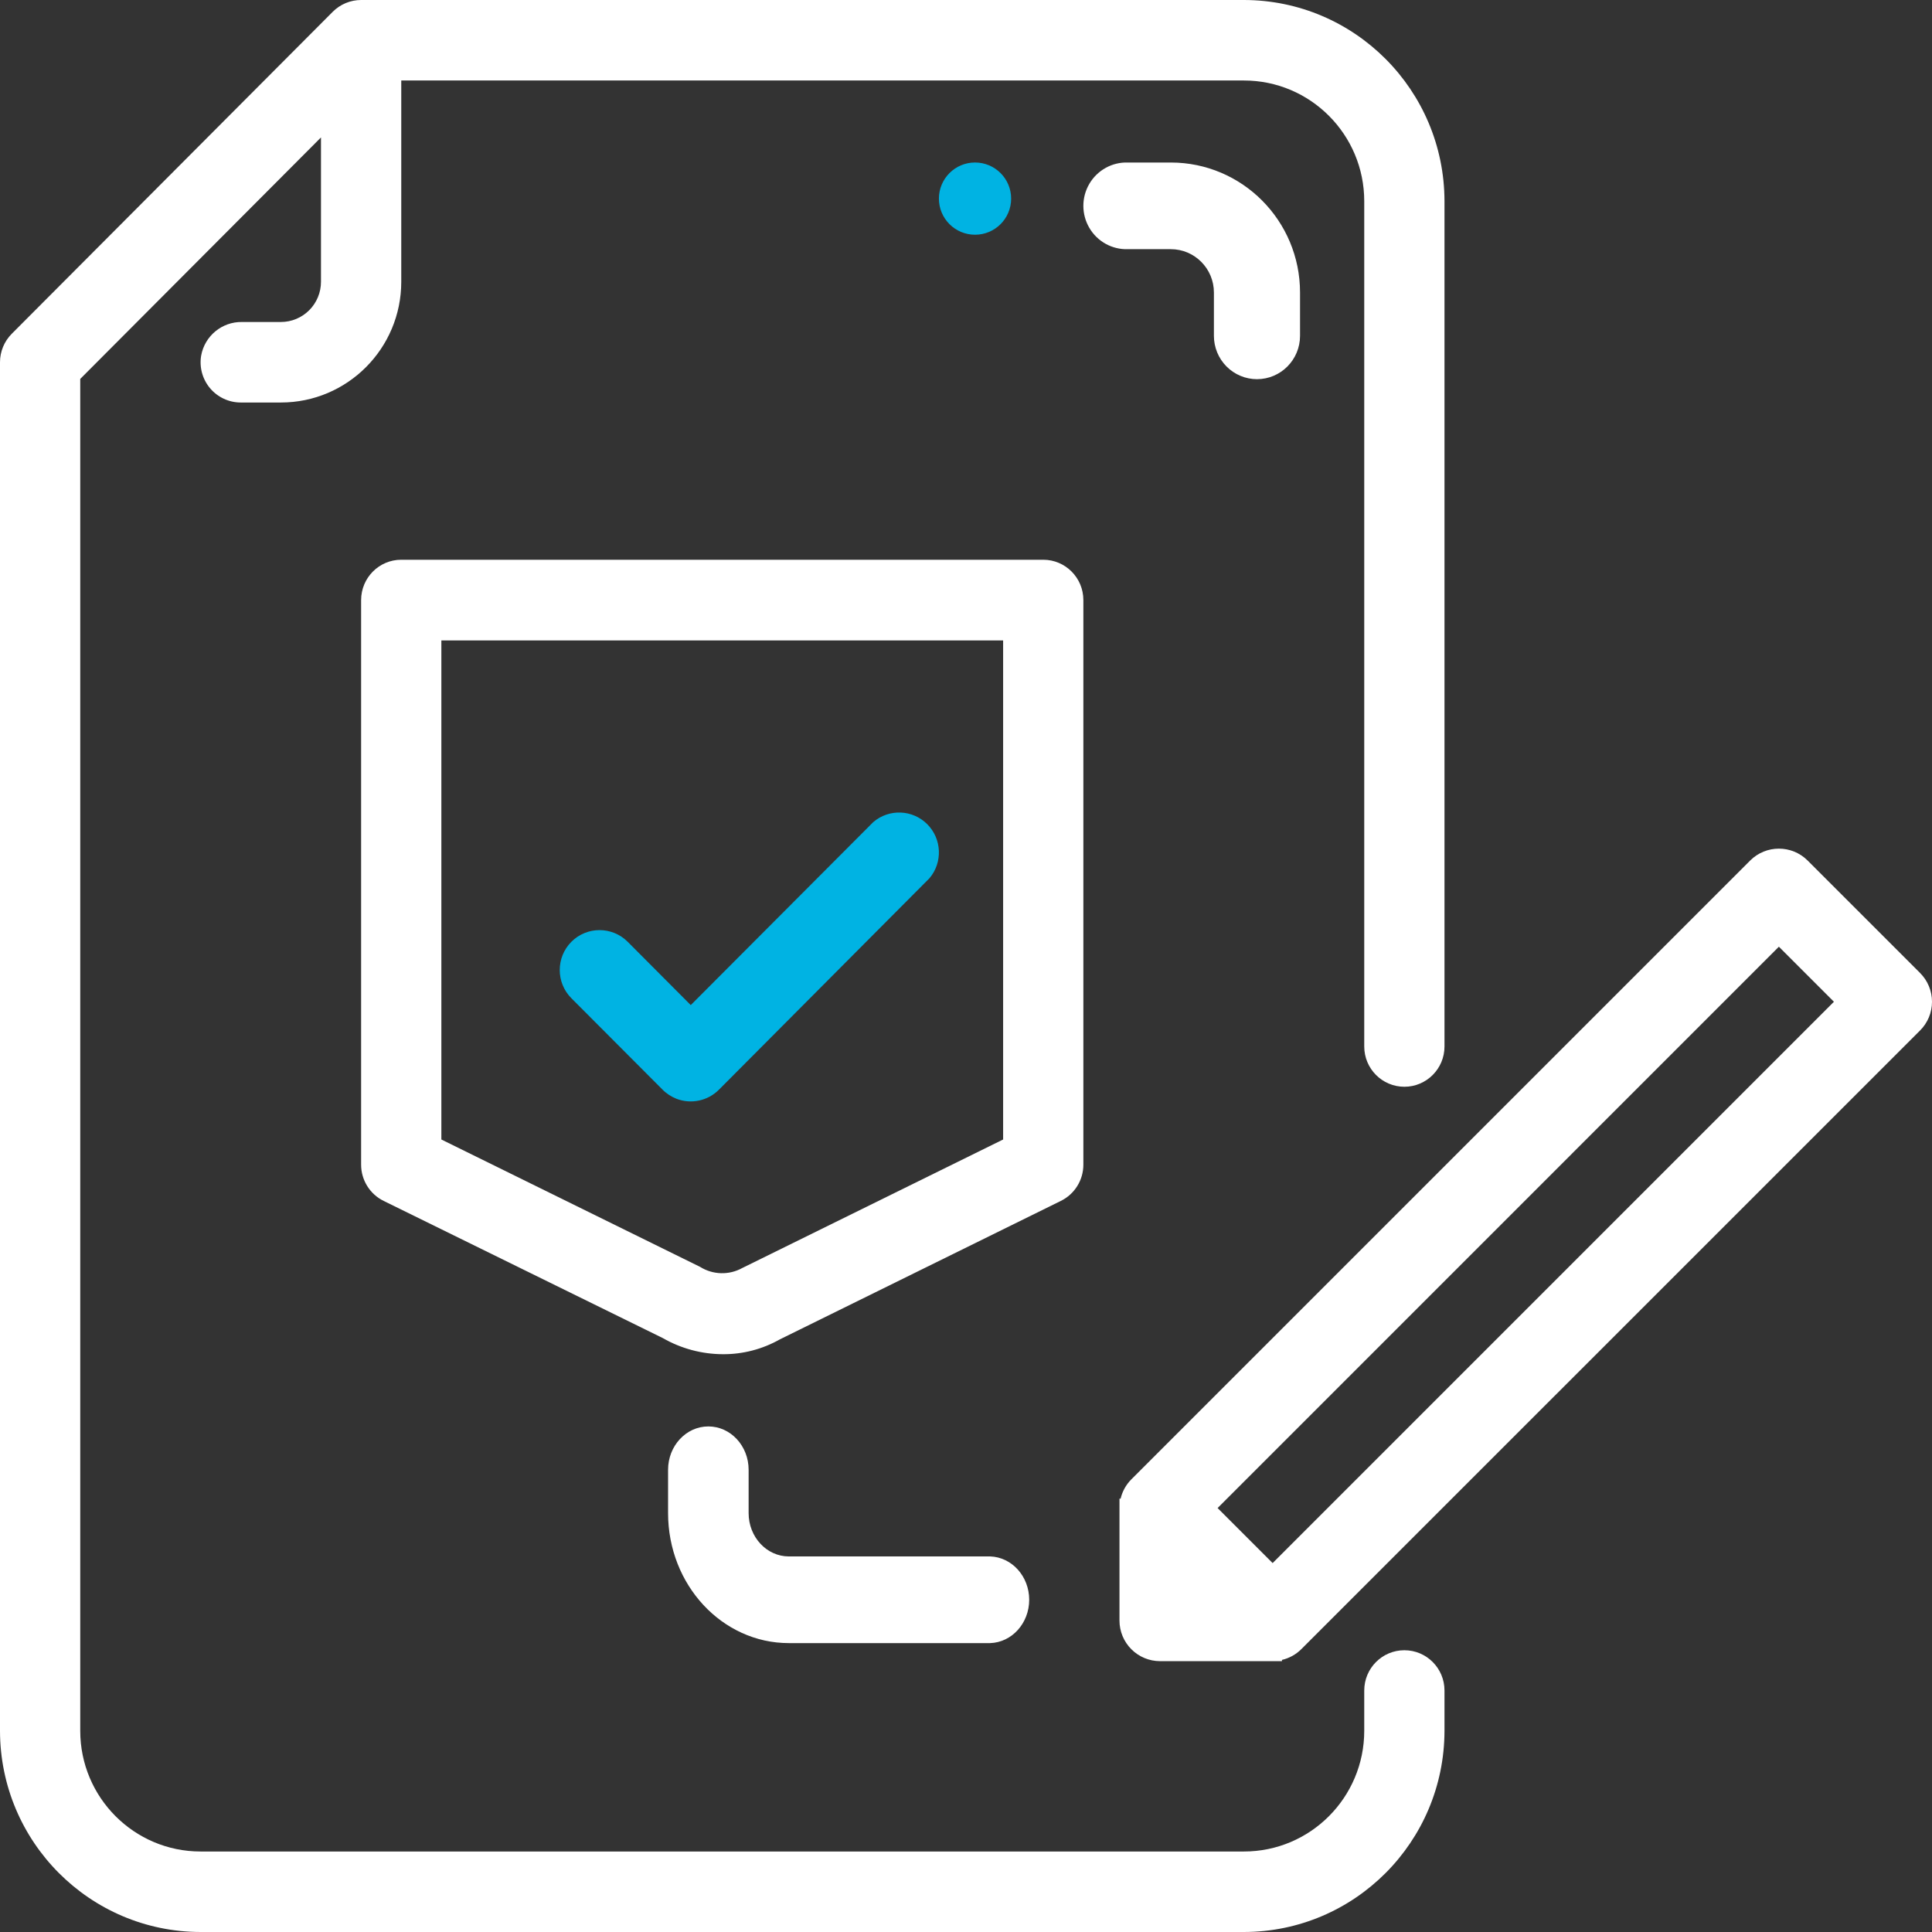 <?xml version="1.0" encoding="UTF-8"?>
<svg width="107px" height="107px" viewBox="0 0 107 107" version="1.1" xmlns="http://www.w3.org/2000/svg" xmlns:xlink="http://www.w3.org/1999/xlink">
    <rect x="0" y="0" width="107" height="107" fill="#333333" stroke="none"/>
    <!-- Generator: sketchtool 59.1 (101010) - https://sketch.com -->
    <title>514642B8-9C37-4236-B456-4A2CB57518CF</title>
    <desc>Created with sketchtool.</desc>
    <g id="Stage-3" stroke="none" stroke-width="1" fill="none" fill-rule="evenodd">
        <g id="Eurordis---Rare-Barometer" transform="translate(-326, -3456)" fill-rule="nonzero">
            <g id="Asset-2" transform="translate(326, 3456)">
                <path d="M75.556,95.855 C75.556,99.548 72.571,102.542 68.89,102.542 L11.11,102.542 C7.429,102.542 4.444,99.548 4.444,95.855 L4.444,20.986 L17.777,7.611 L17.777,15.605 C17.777,16.196 17.543,16.762 17.127,17.18 C16.71,17.598 16.145,17.833 15.556,17.833 L13.396,17.833 C12.291,17.818 11.337,18.606 11.14,19.697 C11.032,20.343 11.214,21.005 11.637,21.505 C12.059,22.004 12.68,22.293 13.333,22.292 L15.556,22.292 C19.238,22.292 22.223,19.298 22.223,15.605 L22.223,4.458 L68.89,4.458 C72.571,4.458 75.556,7.452 75.556,11.145 L75.556,57.958 C75.556,59.188 76.55,60.186 77.777,60.188 L77.777,60.188 C79.005,60.188 80,59.189 80,57.958 L80,11.145 C79.993,4.993 75.023,0.007 68.89,0 L20,0 C19.411,0 18.846,0.234 18.429,0.652 L0.65,18.487 C0.234,18.905 0,19.472 0,20.063 L0,95.855 C0.008,102.007 4.978,106.992 11.11,107 L68.89,107 C75.022,106.992 79.992,102.007 80,95.855 L80,93.625 C80,92.393 79.005,91.395 77.777,91.395 L77.777,91.395 C76.55,91.396 75.556,92.394 75.556,93.625 L75.556,95.855 Z" id="Path" fill="#FFFFFF"></path>
                <path d="M106.342,53.889 L100.111,47.658 C99.232,46.781 97.809,46.781 96.93,47.658 L62.658,81.93 C62.364,82.225 62.158,82.596 62.063,83.001 L62,83.001 L62,89.751 C62,90.348 62.237,90.92 62.659,91.341 C63.08,91.763 63.652,92 64.249,92 L70.999,92 L70.999,91.93 C71.404,91.836 71.776,91.63 72.07,91.336 L106.34,57.07 C106.762,56.649 107,56.077 107,55.48 C107,54.884 106.764,54.311 106.342,53.889 L106.342,53.889 Z M70.482,86.568 L67.434,83.52 L98.52,52.432 L101.568,55.48 L70.482,86.568 Z" id="Shape" fill="#FFFFFF"></path>
                <path d="M69.616,21 L69.616,21 C70.933,20.999 72,19.924 72,18.599 L72,16.201 C72,12.225 68.796,9.001 64.843,9.001 L62.459,9.001 C61.59,8.974 60.775,9.426 60.332,10.179 C59.889,10.933 59.889,11.869 60.332,12.622 C60.775,13.376 61.59,13.827 62.459,13.8 L64.843,13.8 C66.161,13.8 67.23,14.875 67.23,16.201 L67.23,18.599 C67.23,19.236 67.481,19.847 67.929,20.297 C68.376,20.747 68.983,21 69.616,21 L69.616,21 Z" id="Path" fill="#FFFFFF"></path>
                <path d="M60,64.501 L60,33.234 C60,32 59.005,31 57.777,31 L22.223,31 C20.995,31 20,32 20,33.234 L20,64.501 C19.999,65.357 20.485,66.137 21.25,66.511 L36.706,74.106 C37.722,74.689 38.87,74.997 40.04,75 C41.143,75.006 42.228,74.723 43.19,74.179 L58.75,66.511 C59.515,66.137 60.001,65.357 60,64.501 Z M41.102,70.23 C40.371,70.632 39.48,70.606 38.773,70.163 L24.444,63.109 L24.444,35.47 L55.556,35.47 L55.556,63.109 L55.556,63.109 L41.102,70.23 Z" id="Shape" fill="#FFFFFF"></path>
                <path d="M48.364,45.53 L38.256,55.665 L34.763,52.159 C33.901,51.297 32.506,51.297 31.645,52.159 L31.645,52.159 C30.785,53.023 30.785,54.422 31.645,55.285 L36.672,60.326 C36.898,60.558 37.17,60.738 37.471,60.856 C38.283,61.165 39.2,60.968 39.814,60.353 L51.479,48.637 C52.22,47.758 52.164,46.455 51.35,45.643 C50.536,44.831 49.237,44.782 48.364,45.53 L48.364,45.53 Z" id="Path" fill="#00B3E3"></path>
                <path d="M39.23,79 C37.999,79 37,80.075 37,81.401 L37,83.8 C37,87.776 39.995,91 43.689,91 L54.838,91 C56.043,90.96 57,89.898 57,88.6 C57,87.303 56.043,86.24 54.838,86.2 L43.689,86.2 C42.458,86.199 41.461,85.125 41.461,83.8 L41.461,81.401 C41.461,80.075 40.462,79 39.23,79 L39.23,79 Z" id="Path" fill="#FFFFFF"></path>
                <circle id="Oval" fill="#00B3E3" cx="54" cy="11" r="2"></circle>
            </g>
        </g>
    </g>
</svg>